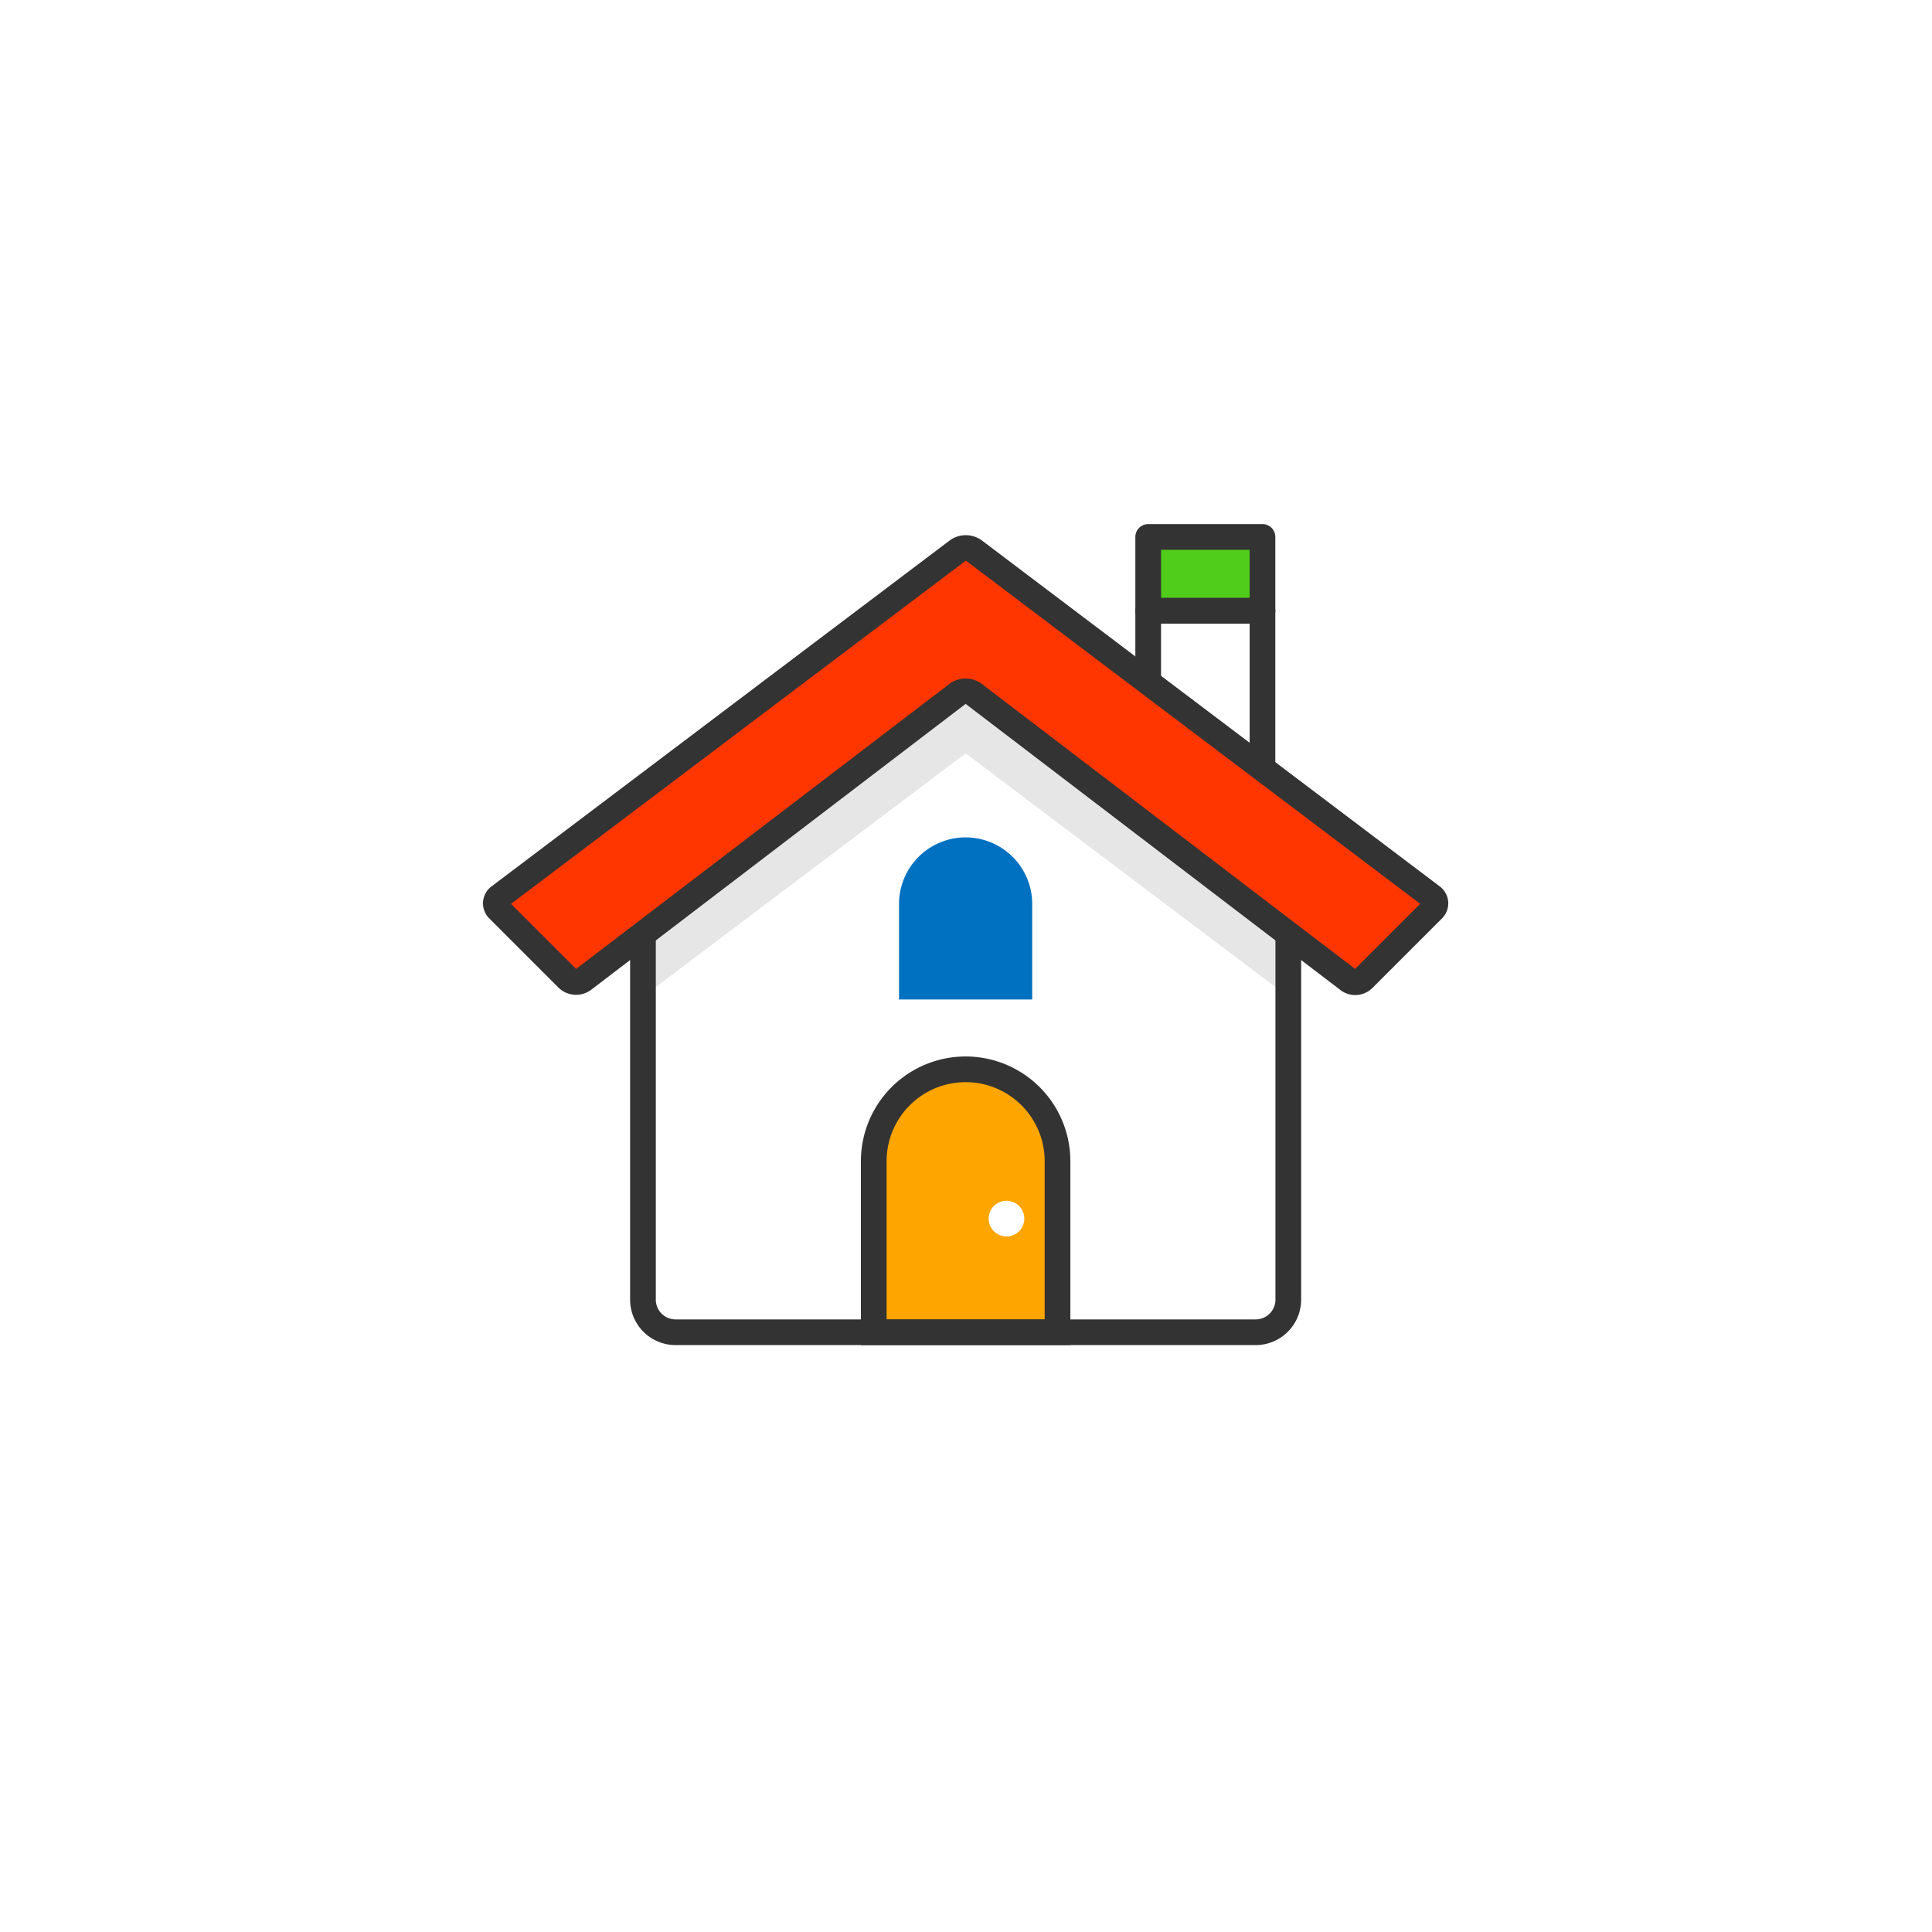 <svg xmlns="http://www.w3.org/2000/svg" xmlns:xlink="http://www.w3.org/1999/xlink" width="188" height="188" viewBox="0 0 188 188">
  <defs>
    <filter id="타원_86" x="0" y="0" width="188" height="188" filterUnits="userSpaceOnUse">
      <feOffset dy="3" input="SourceAlpha"/>
      <feGaussianBlur stdDeviation="3" result="blur"/>
      <feFlood flood-opacity="0.161"/>
      <feComposite operator="in" in2="blur"/>
      <feComposite in="SourceGraphic"/>
    </filter>
  </defs>
  <g id="그룹_2512" data-name="그룹 2512" transform="translate(-1017 -1955)">
    <g transform="matrix(1, 0, 0, 1, 1017, 1955)" filter="url(#타원_86)">
      <circle id="타원_86-2" data-name="타원 86" cx="85" cy="85" r="85" transform="translate(9 6)" fill="#fff"/>
    </g>
    <g id="그룹_1660" data-name="그룹 1660" transform="translate(175.963 -1276.01)">
      <path id="패스_4888" data-name="패스 4888" d="M78.361,46.007V31.7a3.172,3.172,0,0,0-3.173-3.172L46.963,11.618,18.736,28.53a3.171,3.171,0,0,0-3.17,3.172V46.007l31.4-23.686Z" transform="translate(888.037 3282.01)" fill="#e6e6e6"/>
      <path id="패스_4889" data-name="패스 4889" d="M46.964,22.321l-31.4,23.686v29.46a3.171,3.171,0,0,0,3.17,3.171H75.188a3.172,3.172,0,0,0,3.173-3.171V46.007Z" transform="translate(888.037 3282.01)" fill="#fff"/>
      <path id="패스_4890" data-name="패스 4890" d="M46.964,53.054a8.941,8.941,0,0,0-8.941,8.941V78.639H55.9V61.995a8.942,8.942,0,0,0-8.941-8.941" transform="translate(888.037 3282.01)" fill="orange"/>
      <path id="패스_4891" data-name="패스 4891" d="M57.155,79.889H36.773V61.995a10.191,10.191,0,0,1,20.382,0Zm-17.882-2.5H54.655V61.995a7.691,7.691,0,0,0-15.382,0Z" transform="translate(888.037 3282.01)" fill="#333"/>
      <path id="패스_4892" data-name="패스 4892" d="M75.189,79.889H18.737a4.426,4.426,0,0,1-4.421-4.421V31.7A4.427,4.427,0,0,1,18.365,27.3l28.6-17.135L75.561,27.3A4.429,4.429,0,0,1,79.612,31.7V75.468a4.427,4.427,0,0,1-4.423,4.421M18.737,29.78A1.924,1.924,0,0,0,16.816,31.7V75.468a1.923,1.923,0,0,0,1.921,1.921H75.189a1.925,1.925,0,0,0,1.923-1.921V31.7a1.925,1.925,0,0,0-1.923-1.922h-.346L46.964,13.075,19.083,29.78Z" transform="translate(888.037 3282.01)" fill="#333"/>
      <rect id="사각형_658" data-name="사각형 658" width="11.12" height="7.184" transform="translate(952.766 3283.26)" fill="#50cc1a"/>
      <path id="패스_4893" data-name="패스 4893" d="M75.849,9.684H64.729a1.25,1.25,0,0,1-1.25-1.25V1.25A1.25,1.25,0,0,1,64.729,0h11.12A1.25,1.25,0,0,1,77.1,1.25V8.434a1.249,1.249,0,0,1-1.25,1.25m-9.87-2.5H74.6V2.5h-8.62Z" transform="translate(888.037 3282.01)" fill="#333"/>
      <rect id="사각형_659" data-name="사각형 659" width="11.12" height="17.176" transform="translate(952.766 3290.443)" fill="#fff"/>
      <path id="패스_4894" data-name="패스 4894" d="M75.849,26.86H64.729a1.25,1.25,0,0,1-1.25-1.25V8.434a1.25,1.25,0,0,1,1.25-1.25h11.12a1.25,1.25,0,0,1,1.25,1.25V25.61a1.249,1.249,0,0,1-1.25,1.25m-9.87-2.5H74.6V9.684h-8.62Z" transform="translate(888.037 3282.01)" fill="#333"/>
      <path id="패스_4895" data-name="패스 4895" d="M92.422,37.5a.811.811,0,0,0-.086-1.252L47.741,2.553a1.34,1.34,0,0,0-1.525,0L1.592,36.244A.812.812,0,0,0,1.5,37.5l6.771,6.771a1.127,1.127,0,0,0,1.436.1L46.2,16.5a1.325,1.325,0,0,1,1.519,0L84.216,44.363a1.124,1.124,0,0,0,1.434-.1Z" transform="translate(888.037 3282.01)" fill="#ff3600"/>
      <path id="패스_4896" data-name="패스 4896" d="M84.872,45.826h0a2.34,2.34,0,0,1-1.414-.47L46.964,17.493,10.47,45.356a2.453,2.453,0,0,1-3.078-.206L.621,38.379a2.06,2.06,0,0,1,.217-3.132L45.462,1.554a2.654,2.654,0,0,1,3.033,0L93.09,35.246a2.061,2.061,0,0,1,.215,3.135L86.534,45.15a2.36,2.36,0,0,1-1.662.676M2.729,36.952l6.333,6.333L45.445,15.506a2.639,2.639,0,0,1,3.035,0L84.864,43.285,91.2,36.951,46.987,3.55Z" transform="translate(888.037 3282.01)" fill="#333"/>
      <path id="패스_4897" data-name="패스 4897" d="M46.964,30.485a6.481,6.481,0,0,0-6.481,6.481v9.293h12.96V36.966a6.481,6.481,0,0,0-6.479-6.481" transform="translate(888.037 3282.01)" fill="#0071c0"/>
      <path id="패스_4898" data-name="패스 4898" d="M52.674,67.581a1.734,1.734,0,1,1-1.733-1.734,1.734,1.734,0,0,1,1.733,1.734" transform="translate(888.037 3282.01)" fill="#fff"/>
    </g>
  </g>
</svg>
